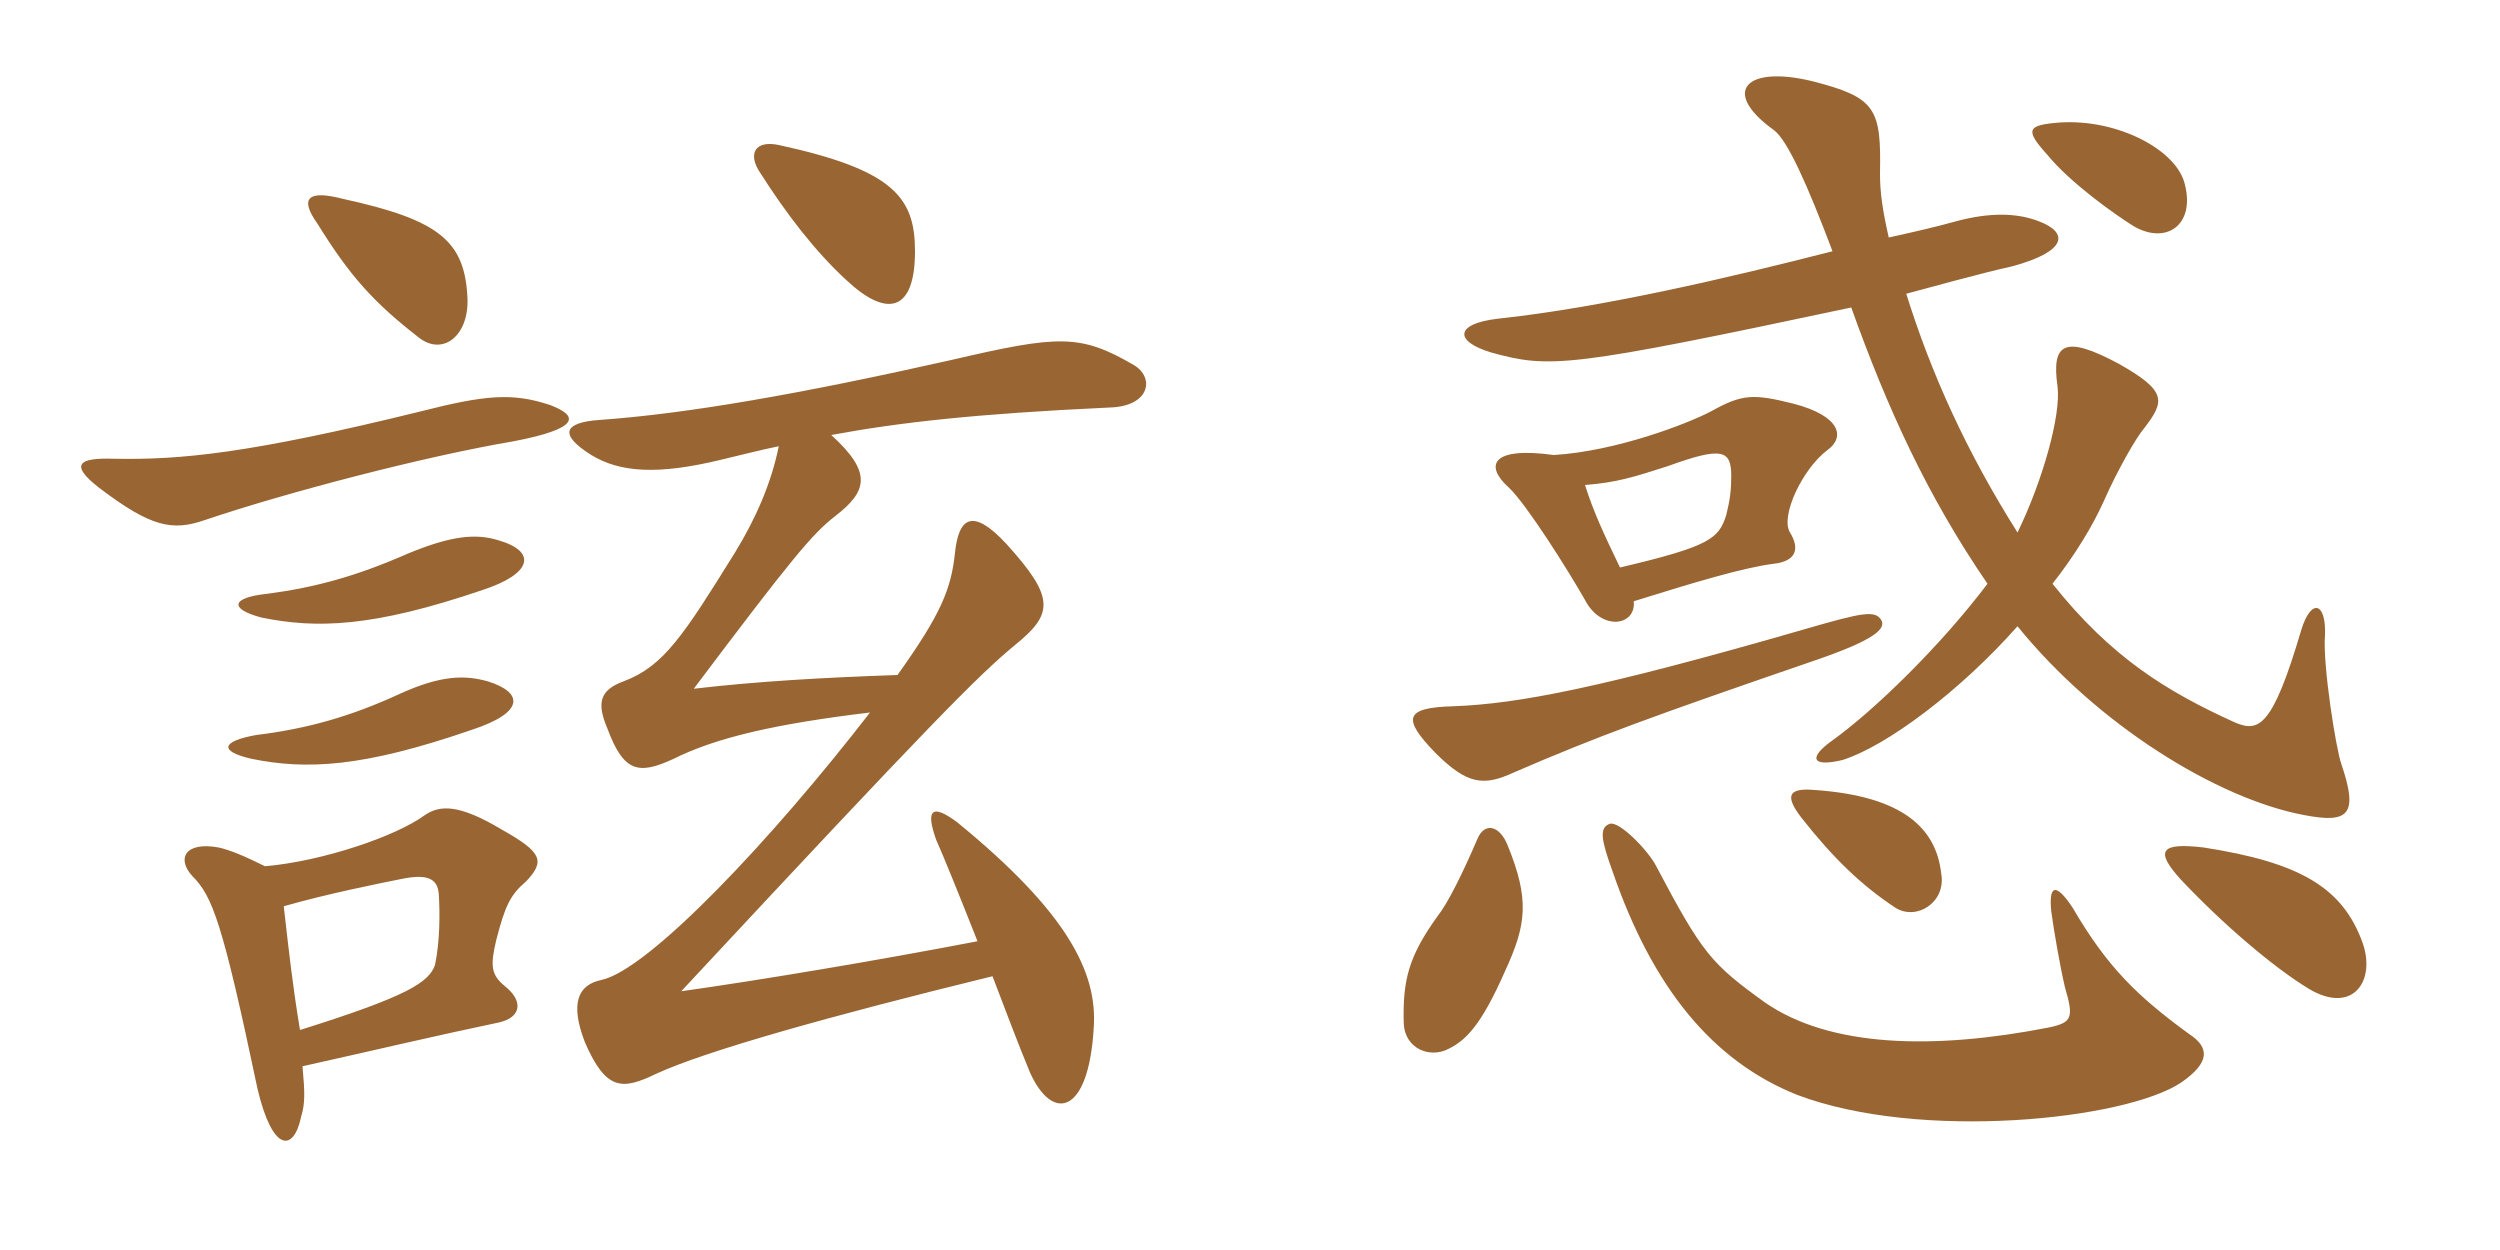 <svg xmlns="http://www.w3.org/2000/svg" xmlns:xlink="http://www.w3.org/1999/xlink" width="300" height="150"><path fill="#996633" padding="10" d="M93.45 53.55C92.55 58.05 90.60 62.40 88.20 66.30C82.05 76.20 79.65 79.95 74.85 81.75C72 82.80 71.55 84.30 72.90 87.45C74.85 92.70 76.65 93 80.85 91.05C85.95 88.50 93.15 86.85 104.40 85.50C92.70 100.65 77.85 116.40 72.15 117.60C69.30 118.20 68.40 120.45 70.20 125.10C72.75 130.95 74.70 130.80 78.75 128.85C84.60 126.15 99.45 121.95 119.10 117.15C120.60 121.05 122.10 125.10 123.60 128.70C126.30 134.70 130.65 133.80 131.25 123.30C131.70 116.70 128.10 109.50 114.90 98.70C111.90 96.45 111 97.05 112.35 100.80C113.10 102.45 115.05 107.25 117.30 112.95C105.60 115.20 91.35 117.60 81.75 118.95C112.05 86.40 117.45 81 121.80 77.40C126.45 73.65 126.60 71.70 120.75 65.25C116.70 60.90 115.05 62.10 114.60 66.30C114.15 70.65 112.95 73.65 107.70 81C99 81.30 90.90 81.75 83.25 82.65C95.10 66.90 97.50 64.05 100.20 61.95C104.10 58.95 104.70 56.70 99.75 52.20C107.85 50.70 117 49.65 133.20 48.90C138 48.75 138.60 45.30 136.05 43.80C129.60 40.05 127.05 40.20 114.15 43.20C96.15 47.25 82.50 49.65 71.85 50.40C67.80 50.70 66.90 52.05 70.95 54.60C74.40 56.70 78.90 57 86.40 55.20C88.95 54.60 91.20 54 93.45 53.55ZM109.80 30.15C109.80 23.70 107.25 20.40 93.45 17.40C90.60 16.80 89.70 18.45 91.20 20.70C94.35 25.65 97.80 30.15 101.55 33.60C106.50 38.25 109.80 37.35 109.80 30.15ZM58.50 81.75C55.80 81 52.95 81 48 83.25C42.15 85.95 36.90 87.45 30.75 88.20C26.55 88.95 26.25 90.15 30.15 91.05C36.75 92.40 43.50 92.10 56.55 87.60C63 85.50 62.85 83.10 58.50 81.75ZM59.70 64.80C57.15 64.05 54.30 64.20 48.90 66.45C42.75 69.15 37.80 70.50 32.10 71.25C27.75 71.70 27.45 73.05 31.35 74.10C37.95 75.45 44.70 75.30 57.90 70.80C63.90 68.85 64.50 66.15 59.70 64.80ZM34.05 108.75C39.30 107.25 45.30 106.05 48.30 105.45C51.30 104.85 52.50 105.45 52.65 107.25C52.80 109.50 52.80 112.95 52.20 115.80C51.45 117.90 48.90 119.55 36 123.60C35.10 118.20 34.65 114 34.05 108.75ZM36.30 127.95C44.40 126.15 52.65 124.20 59.85 122.70C62.55 122.10 62.85 120.15 60.60 118.35C58.95 117 58.80 115.95 59.55 112.80C60.60 108.75 61.20 107.40 63.15 105.75C65.40 103.35 65.10 102.30 60.30 99.60C55.05 96.45 52.80 96.60 51 97.80C47.55 100.35 38.70 103.35 31.80 103.95C29.40 102.75 27.60 102 26.25 101.70C22.20 100.95 21.15 103.05 23.10 105.15C25.50 107.55 26.70 110.70 30.90 130.65C32.70 138.30 35.25 138.30 36.15 133.95C36.60 132.45 36.60 131.25 36.30 127.95ZM66 48.60C61.50 47.10 58.20 47.40 50.55 49.35C29.85 54.45 21.60 55.20 13.65 55.05C9.30 54.90 8.40 55.80 11.85 58.50C18.15 63.30 20.70 63.75 24.60 62.40C34.35 59.10 51 54.75 61.65 52.95C69.45 51.45 69.60 49.95 66 48.60ZM56.10 35.85C55.80 28.95 52.80 26.40 41.10 23.85C37.05 22.80 35.85 23.70 38.10 26.85C42 33.15 44.85 36.30 50.25 40.50C53.10 42.75 56.25 40.35 56.10 35.85ZM262.20 22.20C261.30 18 254.10 14.25 247.20 14.70C243.15 15 243 15.60 245.70 18.60C248.40 21.90 253.65 25.65 256.05 27.15C259.95 29.40 263.40 27 262.20 22.20ZM280.95 91.65C280.35 90 278.70 79.80 279 76.20C279.15 72.30 277.35 71.70 276.15 75.60C272.70 87.30 271.05 87.90 268.20 86.70C259.95 82.95 253.35 78.90 246.30 70.05C249 66.60 251.10 63.15 252.45 60.15C254.10 56.40 256.35 52.50 257.25 51.45C259.80 48.15 260.10 46.95 254.25 43.65C247.80 40.20 246.15 41.10 246.90 46.35C247.35 49.80 245.10 57.75 242.10 63.90C235.95 54.15 231.75 44.85 228.75 35.25C231.60 34.50 237.45 32.85 241.50 31.95C248.10 30.15 248.25 27.90 244.65 26.55C241.95 25.50 238.65 25.50 234.75 26.55C232.05 27.30 229.35 27.90 226.65 28.50C225.90 25.20 225.60 23.10 225.60 20.85C225.75 13.05 225.15 11.70 217.50 9.75C209.55 7.80 206.40 10.95 212.85 15.60C214.50 16.80 216.90 22.20 219.90 30.15C207.60 33.30 192.30 36.90 179.70 38.25C174.60 38.85 174.45 40.95 178.95 42.30C186 44.25 188.25 44.10 222.15 36.90C226.50 49.05 231.30 59.55 238.50 70.05C232.95 77.40 225 85.20 219.75 88.95C217.05 90.90 217.35 92.10 221.10 91.20C226.35 89.55 235.20 82.95 242.10 75.15C251.70 87 266.10 95.85 276.45 97.80C281.85 98.85 283.05 97.80 280.95 91.65ZM219.30 54C221.40 52.50 220.95 49.95 215.25 48.45C210.45 47.25 209.10 47.25 205.35 49.35C202.50 50.85 193.95 54.15 186.45 54.60C178.80 53.55 178.20 55.95 181.05 58.50C183.15 60.45 188.25 68.55 190.20 72C192.15 75.75 196.35 75.15 196.05 72.15C203.25 69.90 209.25 68.10 212.85 67.65C215.55 67.35 216 65.85 214.80 63.90C213.60 61.95 216.30 56.25 219.30 54ZM225.75 74.40C225 73.20 223.50 73.50 216.75 75.45C191.85 82.65 182.10 84.45 174.45 84.75C168.45 84.90 168.30 86.25 172.20 90.30C176.10 94.20 178.05 94.35 181.65 92.70C191.70 88.35 198.30 85.95 217.50 79.35C225 76.80 226.35 75.45 225.75 74.40ZM232.95 104.85C232.35 99.45 228.45 95.55 217.80 94.80C214.50 94.50 214.20 95.55 216.15 98.10C220.05 103.05 223.35 106.20 227.40 108.90C229.95 110.55 233.55 108.30 232.95 104.85ZM283.50 113.10C281.10 106.50 276 103.50 264.45 101.70C259.35 101.10 258.45 102 261.75 105.60C266.85 111 272.85 116.10 277.05 118.65C282.30 121.80 285.15 117.75 283.50 113.10ZM180.90 101.40C180 99.15 178.20 98.55 177.30 100.65C175.50 104.85 173.70 108.45 172.50 109.95C169.05 114.75 168.30 117.60 168.45 122.85C168.60 125.85 171.60 127.05 173.85 125.85C175.95 124.80 177.75 123 180.60 116.55C183.15 111 183.60 108 180.90 101.40ZM262.65 124.05C256.50 119.55 252.90 116.10 248.70 108.90C246.60 105.75 245.85 106.35 246.15 109.35C246.45 111.60 247.20 115.95 247.80 118.50C248.85 122.10 248.70 122.70 245.85 123.30C232.05 126 219.60 125.70 211.80 120.30C205.35 115.65 204.30 114.45 198.75 103.95C197.85 102.15 194.40 98.55 193.20 98.85C191.85 99.30 192.15 100.80 193.50 104.55C198.30 118.50 205.50 127.35 215.70 131.40C230.40 136.95 255 134.40 261.75 129.90C265.20 127.50 265.20 125.70 262.65 124.05ZM207.75 57.15C207.75 58.80 207.60 60 207.15 61.80C206.25 64.65 205.20 65.55 194.40 68.10C192.45 64.05 191.25 61.50 190.20 58.20C193.95 57.90 195.90 57.30 200.10 55.95C206.70 53.55 207.75 54 207.75 57.15Z"/></svg>